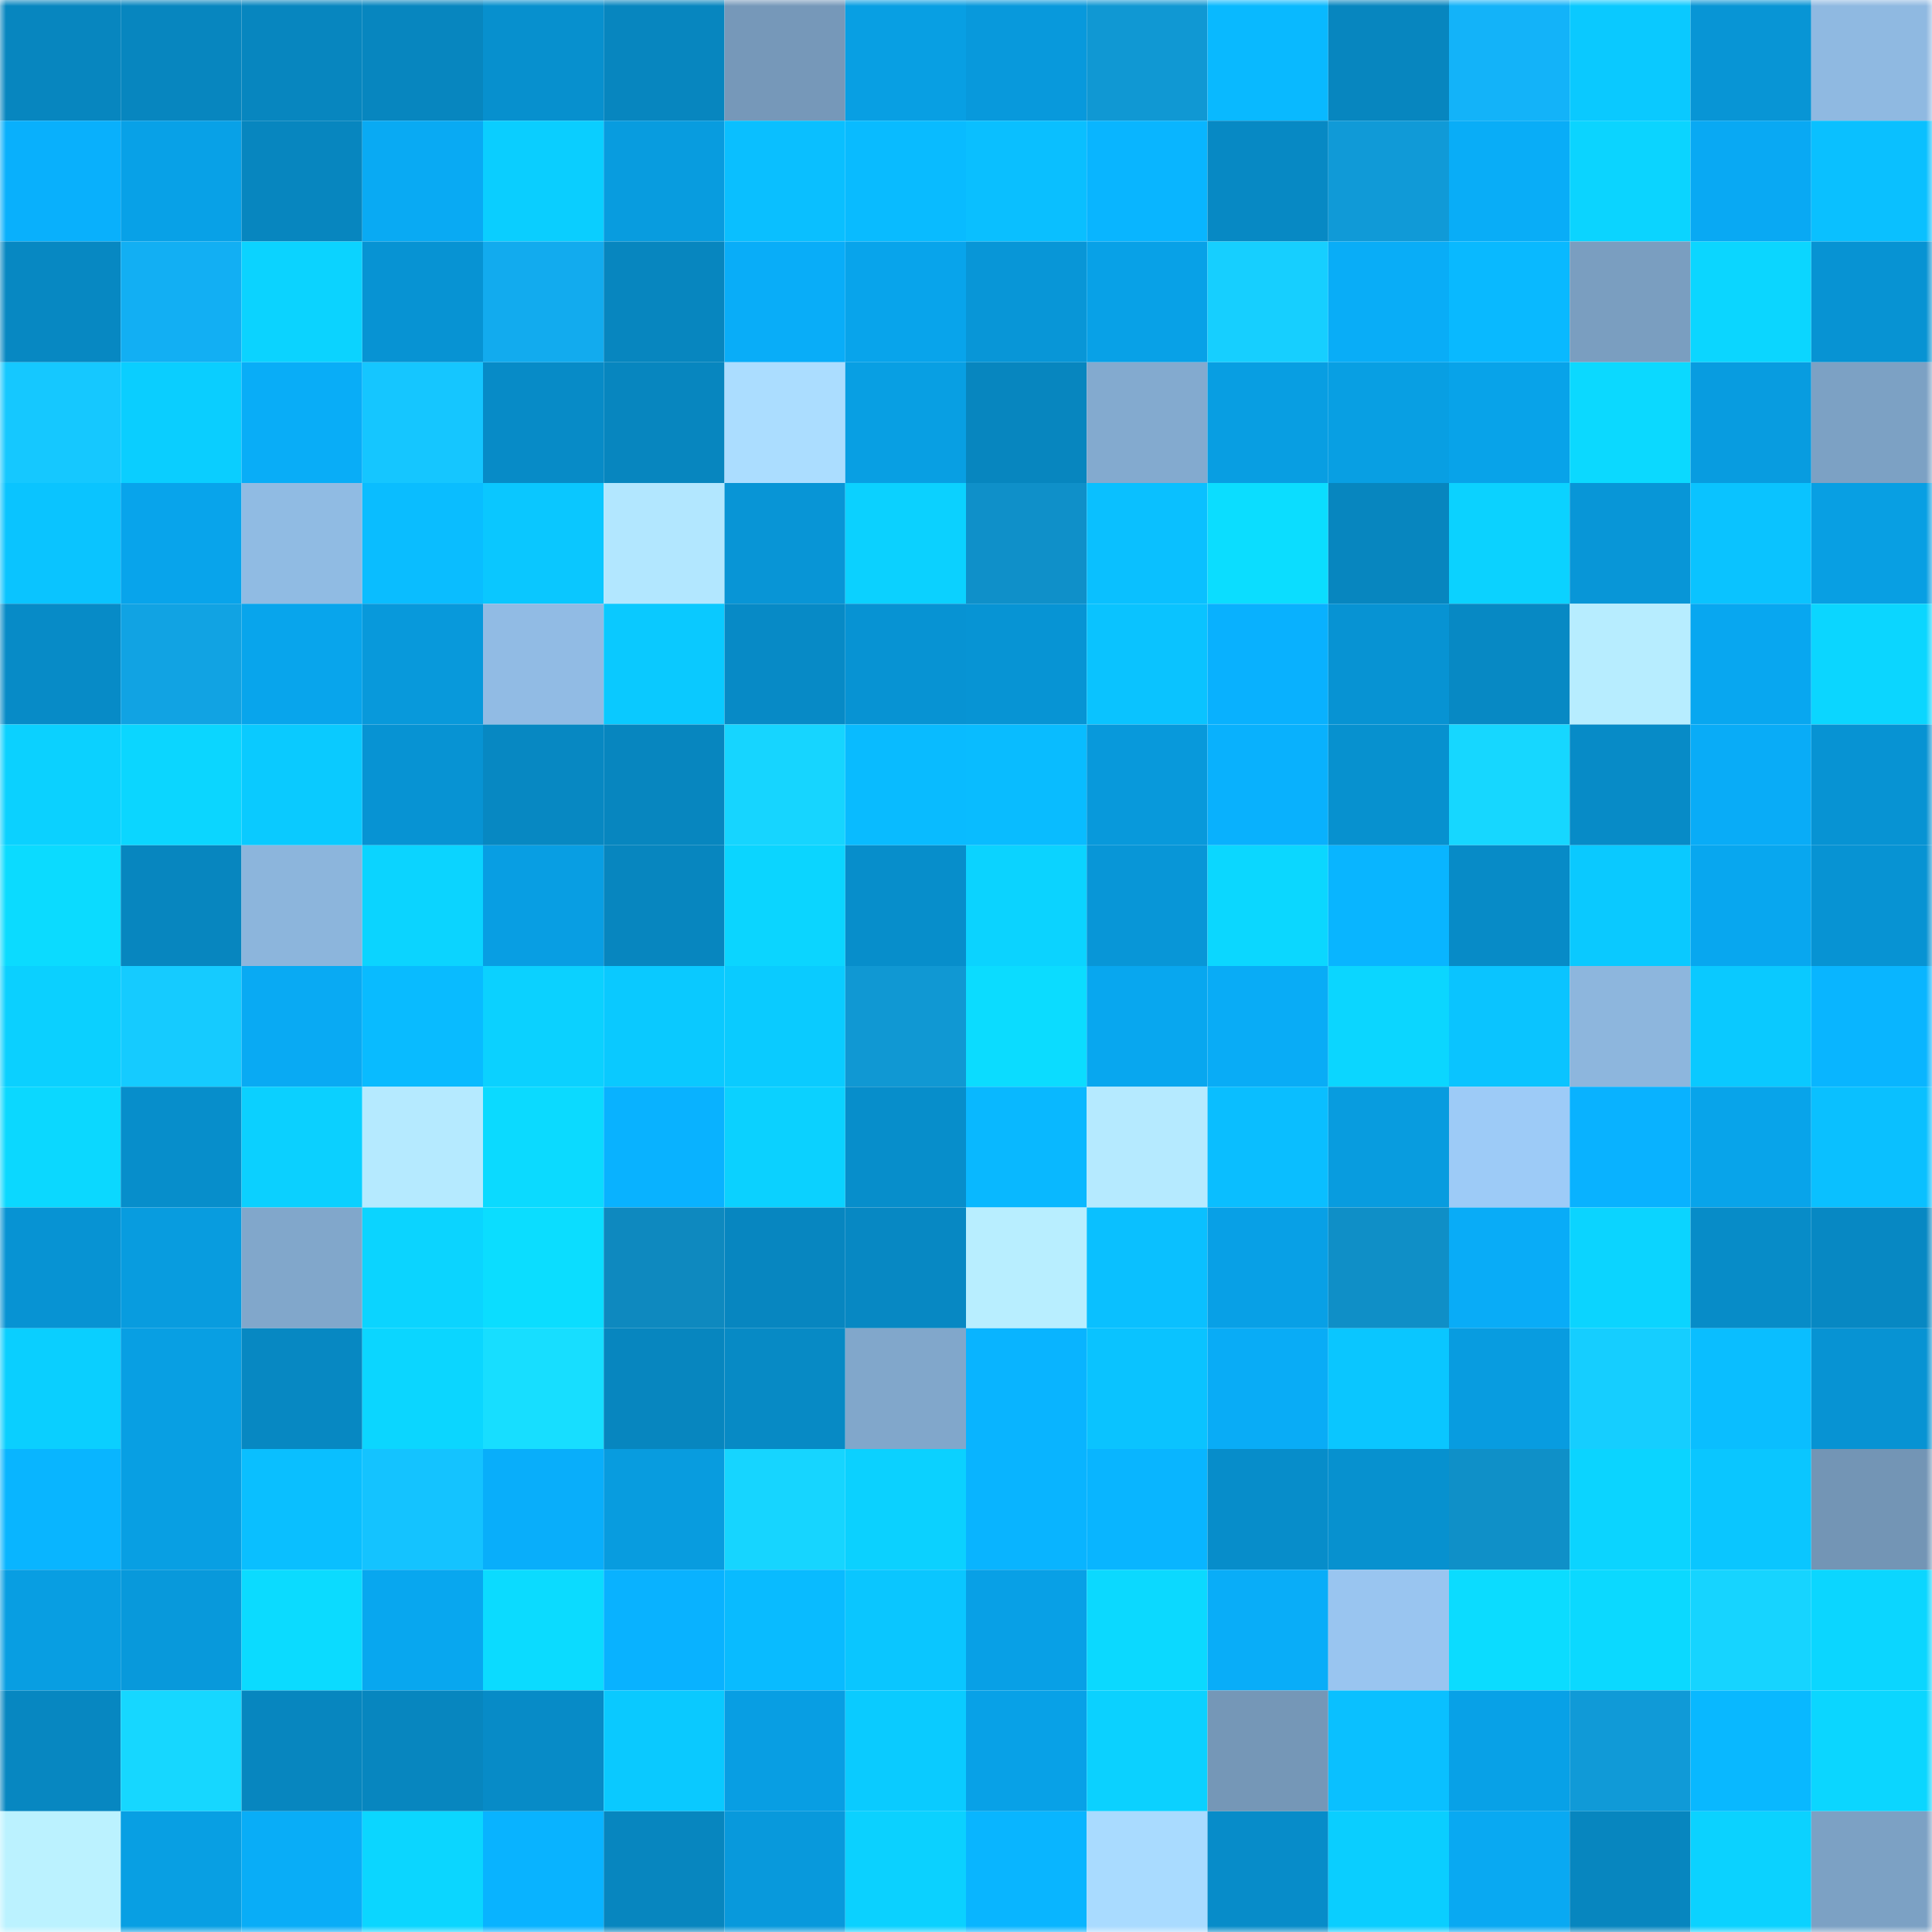 <svg viewBox="0 0 160 160" fill="none" role="img" xmlns="http://www.w3.org/2000/svg" width="240" height="240" name="ens%2Cfiravax.eth"><mask id="11748612" mask-type="alpha" maskUnits="userSpaceOnUse" x="0" y="0" width="160" height="160"><rect width="160" height="160" fill="#FFFFFF"></rect></mask><g mask="url(#11748612)"><rect x="0" y="0" width="10" height="10" fill="#0786bf"></rect><rect x="10" y="0" width="10" height="10" fill="#0786bf"></rect><rect x="20" y="0" width="10" height="10" fill="#0786bf"></rect><rect x="30" y="0" width="10" height="10" fill="#0786bf"></rect><rect x="40" y="0" width="10" height="10" fill="#0790ce"></rect><rect x="50" y="0" width="10" height="10" fill="#0786bf"></rect><rect x="60" y="0" width="10" height="10" fill="#7698b9"></rect><rect x="70" y="0" width="10" height="10" fill="#089fe3"></rect><rect x="80" y="0" width="10" height="10" fill="#0899dc"></rect><rect x="90" y="0" width="10" height="10" fill="#1098d3"></rect><rect x="100" y="0" width="10" height="10" fill="#09b9ff"></rect><rect x="110" y="0" width="10" height="10" fill="#0786bf"></rect><rect x="120" y="0" width="10" height="10" fill="#13b3f9"></rect><rect x="130" y="0" width="10" height="10" fill="#0ac9ff"></rect><rect x="140" y="0" width="10" height="10" fill="#0895d5"></rect><rect x="150" y="0" width="10" height="10" fill="#8fb9e1"></rect><rect x="0" y="10" width="10" height="10" fill="#09b0fc"></rect><rect x="10" y="10" width="10" height="10" fill="#08a1e7"></rect><rect x="20" y="10" width="10" height="10" fill="#0786bf"></rect><rect x="30" y="10" width="10" height="10" fill="#09aaf3"></rect><rect x="40" y="10" width="10" height="10" fill="#0aceff"></rect><rect x="50" y="10" width="10" height="10" fill="#089cdf"></rect><rect x="60" y="10" width="10" height="10" fill="#0abfff"></rect><rect x="70" y="10" width="10" height="10" fill="#09bbff"></rect><rect x="80" y="10" width="10" height="10" fill="#0abfff"></rect><rect x="90" y="10" width="10" height="10" fill="#09b5ff"></rect><rect x="100" y="10" width="10" height="10" fill="#0789c4"></rect><rect x="110" y="10" width="10" height="10" fill="#109ad7"></rect><rect x="120" y="10" width="10" height="10" fill="#09adf7"></rect><rect x="130" y="10" width="10" height="10" fill="#0bd4ff"></rect><rect x="140" y="10" width="10" height="10" fill="#09a9f3"></rect><rect x="150" y="10" width="10" height="10" fill="#0ac0ff"></rect><rect x="0" y="20" width="10" height="10" fill="#0788c2"></rect><rect x="10" y="20" width="10" height="10" fill="#12aff3"></rect><rect x="20" y="20" width="10" height="10" fill="#0bd3ff"></rect><rect x="30" y="20" width="10" height="10" fill="#0793d3"></rect><rect x="40" y="20" width="10" height="10" fill="#12abee"></rect><rect x="50" y="20" width="10" height="10" fill="#0786bf"></rect><rect x="60" y="20" width="10" height="10" fill="#09adf8"></rect><rect x="70" y="20" width="10" height="10" fill="#08a4eb"></rect><rect x="80" y="20" width="10" height="10" fill="#0896d7"></rect><rect x="90" y="20" width="10" height="10" fill="#08a1e7"></rect><rect x="100" y="20" width="10" height="10" fill="#16cfff"></rect><rect x="110" y="20" width="10" height="10" fill="#09adf7"></rect><rect x="120" y="20" width="10" height="10" fill="#09b9ff"></rect><rect x="130" y="20" width="10" height="10" fill="#7a9ec0"></rect><rect x="140" y="20" width="10" height="10" fill="#0bd6ff"></rect><rect x="150" y="20" width="10" height="10" fill="#0793d3"></rect><rect x="0" y="30" width="10" height="10" fill="#15c8ff"></rect><rect x="10" y="30" width="10" height="10" fill="#0aceff"></rect><rect x="20" y="30" width="10" height="10" fill="#09adf7"></rect><rect x="30" y="30" width="10" height="10" fill="#15c6ff"></rect><rect x="40" y="30" width="10" height="10" fill="#078bc7"></rect><rect x="50" y="30" width="10" height="10" fill="#0786bf"></rect><rect x="60" y="30" width="10" height="10" fill="#abddff"></rect><rect x="70" y="30" width="10" height="10" fill="#089fe3"></rect><rect x="80" y="30" width="10" height="10" fill="#0786bf"></rect><rect x="90" y="30" width="10" height="10" fill="#83aacf"></rect><rect x="100" y="30" width="10" height="10" fill="#089ee2"></rect><rect x="110" y="30" width="10" height="10" fill="#089fe3"></rect><rect x="120" y="30" width="10" height="10" fill="#08a3e9"></rect><rect x="130" y="30" width="10" height="10" fill="#0bd9ff"></rect><rect x="140" y="30" width="10" height="10" fill="#089ce0"></rect><rect x="150" y="30" width="10" height="10" fill="#7ca1c4"></rect><rect x="0" y="40" width="10" height="10" fill="#0ac4ff"></rect><rect x="10" y="40" width="10" height="10" fill="#08a4eb"></rect><rect x="20" y="40" width="10" height="10" fill="#90bbe3"></rect><rect x="30" y="40" width="10" height="10" fill="#0abdff"></rect><rect x="40" y="40" width="10" height="10" fill="#0ac7ff"></rect><rect x="50" y="40" width="10" height="10" fill="#b2e7ff"></rect><rect x="60" y="40" width="10" height="10" fill="#0895d6"></rect><rect x="70" y="40" width="10" height="10" fill="#0bd1ff"></rect><rect x="80" y="40" width="10" height="10" fill="#0f90c9"></rect><rect x="90" y="40" width="10" height="10" fill="#0ac0ff"></rect><rect x="100" y="40" width="10" height="10" fill="#0bddff"></rect><rect x="110" y="40" width="10" height="10" fill="#0786bf"></rect><rect x="120" y="40" width="10" height="10" fill="#0bd2ff"></rect><rect x="130" y="40" width="10" height="10" fill="#0896d7"></rect><rect x="140" y="40" width="10" height="10" fill="#0ac3ff"></rect><rect x="150" y="40" width="10" height="10" fill="#089fe3"></rect><rect x="0" y="50" width="10" height="10" fill="#078bc7"></rect><rect x="10" y="50" width="10" height="10" fill="#11a3e3"></rect><rect x="20" y="50" width="10" height="10" fill="#08a5ec"></rect><rect x="30" y="50" width="10" height="10" fill="#0899db"></rect><rect x="40" y="50" width="10" height="10" fill="#91bbe4"></rect><rect x="50" y="50" width="10" height="10" fill="#0ac9ff"></rect><rect x="60" y="50" width="10" height="10" fill="#078ac6"></rect><rect x="70" y="50" width="10" height="10" fill="#0793d3"></rect><rect x="80" y="50" width="10" height="10" fill="#0794d4"></rect><rect x="90" y="50" width="10" height="10" fill="#0ac3ff"></rect><rect x="100" y="50" width="10" height="10" fill="#09b1fe"></rect><rect x="110" y="50" width="10" height="10" fill="#0793d3"></rect><rect x="120" y="50" width="10" height="10" fill="#0789c4"></rect><rect x="130" y="50" width="10" height="10" fill="#b7edff"></rect><rect x="140" y="50" width="10" height="10" fill="#08a7f0"></rect><rect x="150" y="50" width="10" height="10" fill="#0bd6ff"></rect><rect x="0" y="60" width="10" height="10" fill="#0bd1ff"></rect><rect x="10" y="60" width="10" height="10" fill="#0bd6ff"></rect><rect x="20" y="60" width="10" height="10" fill="#0acaff"></rect><rect x="30" y="60" width="10" height="10" fill="#0793d3"></rect><rect x="40" y="60" width="10" height="10" fill="#0788c2"></rect><rect x="50" y="60" width="10" height="10" fill="#0786bf"></rect><rect x="60" y="60" width="10" height="10" fill="#16d5ff"></rect><rect x="70" y="60" width="10" height="10" fill="#09bbff"></rect><rect x="80" y="60" width="10" height="10" fill="#09bcff"></rect><rect x="90" y="60" width="10" height="10" fill="#0899db"></rect><rect x="100" y="60" width="10" height="10" fill="#09b1fd"></rect><rect x="110" y="60" width="10" height="10" fill="#0791cf"></rect><rect x="120" y="60" width="10" height="10" fill="#16d7ff"></rect><rect x="130" y="60" width="10" height="10" fill="#078bc7"></rect><rect x="140" y="60" width="10" height="10" fill="#09acf7"></rect><rect x="150" y="60" width="10" height="10" fill="#0793d3"></rect><rect x="0" y="70" width="10" height="10" fill="#0bdbff"></rect><rect x="10" y="70" width="10" height="10" fill="#0786bf"></rect><rect x="20" y="70" width="10" height="10" fill="#8cb5dc"></rect><rect x="30" y="70" width="10" height="10" fill="#0bd4ff"></rect><rect x="40" y="70" width="10" height="10" fill="#089ee3"></rect><rect x="50" y="70" width="10" height="10" fill="#0786bf"></rect><rect x="60" y="70" width="10" height="10" fill="#0bd5ff"></rect><rect x="70" y="70" width="10" height="10" fill="#078ecb"></rect><rect x="80" y="70" width="10" height="10" fill="#0bd3ff"></rect><rect x="90" y="70" width="10" height="10" fill="#0896d7"></rect><rect x="100" y="70" width="10" height="10" fill="#0bd7ff"></rect><rect x="110" y="70" width="10" height="10" fill="#09b5ff"></rect><rect x="120" y="70" width="10" height="10" fill="#078bc7"></rect><rect x="130" y="70" width="10" height="10" fill="#0ac9ff"></rect><rect x="140" y="70" width="10" height="10" fill="#08a7ef"></rect><rect x="150" y="70" width="10" height="10" fill="#0793d3"></rect><rect x="0" y="80" width="10" height="10" fill="#0bd0ff"></rect><rect x="10" y="80" width="10" height="10" fill="#15cbff"></rect><rect x="20" y="80" width="10" height="10" fill="#09aaf3"></rect><rect x="30" y="80" width="10" height="10" fill="#09bbff"></rect><rect x="40" y="80" width="10" height="10" fill="#0bd1ff"></rect><rect x="50" y="80" width="10" height="10" fill="#0ac9ff"></rect><rect x="60" y="80" width="10" height="10" fill="#0acbff"></rect><rect x="70" y="80" width="10" height="10" fill="#1098d3"></rect><rect x="80" y="80" width="10" height="10" fill="#0bdcff"></rect><rect x="90" y="80" width="10" height="10" fill="#08a7ef"></rect><rect x="100" y="80" width="10" height="10" fill="#09acf6"></rect><rect x="110" y="80" width="10" height="10" fill="#0bd6ff"></rect><rect x="120" y="80" width="10" height="10" fill="#0ac4ff"></rect><rect x="130" y="80" width="10" height="10" fill="#8db6dd"></rect><rect x="140" y="80" width="10" height="10" fill="#0ac9ff"></rect><rect x="150" y="80" width="10" height="10" fill="#09b5ff"></rect><rect x="0" y="90" width="10" height="10" fill="#0bd8ff"></rect><rect x="10" y="90" width="10" height="10" fill="#078ecb"></rect><rect x="20" y="90" width="10" height="10" fill="#0bd0ff"></rect><rect x="30" y="90" width="10" height="10" fill="#b5eaff"></rect><rect x="40" y="90" width="10" height="10" fill="#0bdaff"></rect><rect x="50" y="90" width="10" height="10" fill="#09b2ff"></rect><rect x="60" y="90" width="10" height="10" fill="#0bd1ff"></rect><rect x="70" y="90" width="10" height="10" fill="#078ecb"></rect><rect x="80" y="90" width="10" height="10" fill="#09b8ff"></rect><rect x="90" y="90" width="10" height="10" fill="#b5eaff"></rect><rect x="100" y="90" width="10" height="10" fill="#0abeff"></rect><rect x="110" y="90" width="10" height="10" fill="#089cdf"></rect><rect x="120" y="90" width="10" height="10" fill="#9dcbf7"></rect><rect x="130" y="90" width="10" height="10" fill="#09b2ff"></rect><rect x="140" y="90" width="10" height="10" fill="#08a4ea"></rect><rect x="150" y="90" width="10" height="10" fill="#0ac0ff"></rect><rect x="0" y="100" width="10" height="10" fill="#0793d3"></rect><rect x="10" y="100" width="10" height="10" fill="#089cdf"></rect><rect x="20" y="100" width="10" height="10" fill="#81a7cb"></rect><rect x="30" y="100" width="10" height="10" fill="#0bd4ff"></rect><rect x="40" y="100" width="10" height="10" fill="#0bddff"></rect><rect x="50" y="100" width="10" height="10" fill="#0e89bf"></rect><rect x="60" y="100" width="10" height="10" fill="#0786c0"></rect><rect x="70" y="100" width="10" height="10" fill="#0788c3"></rect><rect x="80" y="100" width="10" height="10" fill="#b8eeff"></rect><rect x="90" y="100" width="10" height="10" fill="#0ac0ff"></rect><rect x="100" y="100" width="10" height="10" fill="#08a0e6"></rect><rect x="110" y="100" width="10" height="10" fill="#0f8fc7"></rect><rect x="120" y="100" width="10" height="10" fill="#09acf7"></rect><rect x="130" y="100" width="10" height="10" fill="#0bd4ff"></rect><rect x="140" y="100" width="10" height="10" fill="#078cc8"></rect><rect x="150" y="100" width="10" height="10" fill="#0788c3"></rect><rect x="0" y="110" width="10" height="10" fill="#0acfff"></rect><rect x="10" y="110" width="10" height="10" fill="#089fe3"></rect><rect x="20" y="110" width="10" height="10" fill="#0788c2"></rect><rect x="30" y="110" width="10" height="10" fill="#0bd6ff"></rect><rect x="40" y="110" width="10" height="10" fill="#17deff"></rect><rect x="50" y="110" width="10" height="10" fill="#0786bf"></rect><rect x="60" y="110" width="10" height="10" fill="#078ac5"></rect><rect x="70" y="110" width="10" height="10" fill="#81a7cb"></rect><rect x="80" y="110" width="10" height="10" fill="#09b4ff"></rect><rect x="90" y="110" width="10" height="10" fill="#0ac3ff"></rect><rect x="100" y="110" width="10" height="10" fill="#09acf6"></rect><rect x="110" y="110" width="10" height="10" fill="#0ac6ff"></rect><rect x="120" y="110" width="10" height="10" fill="#089ce0"></rect><rect x="130" y="110" width="10" height="10" fill="#15ceff"></rect><rect x="140" y="110" width="10" height="10" fill="#0abeff"></rect><rect x="150" y="110" width="10" height="10" fill="#0793d3"></rect><rect x="0" y="120" width="10" height="10" fill="#09b5ff"></rect><rect x="10" y="120" width="10" height="10" fill="#089fe3"></rect><rect x="20" y="120" width="10" height="10" fill="#0abfff"></rect><rect x="30" y="120" width="10" height="10" fill="#14c3ff"></rect><rect x="40" y="120" width="10" height="10" fill="#09aefa"></rect><rect x="50" y="120" width="10" height="10" fill="#089cdf"></rect><rect x="60" y="120" width="10" height="10" fill="#16d5ff"></rect><rect x="70" y="120" width="10" height="10" fill="#0bd1ff"></rect><rect x="80" y="120" width="10" height="10" fill="#09b4ff"></rect><rect x="90" y="120" width="10" height="10" fill="#09b5ff"></rect><rect x="100" y="120" width="10" height="10" fill="#078dca"></rect><rect x="110" y="120" width="10" height="10" fill="#0791cf"></rect><rect x="120" y="120" width="10" height="10" fill="#0f90c8"></rect><rect x="130" y="120" width="10" height="10" fill="#0bd4ff"></rect><rect x="140" y="120" width="10" height="10" fill="#0ac6ff"></rect><rect x="150" y="120" width="10" height="10" fill="#7395b5"></rect><rect x="0" y="130" width="10" height="10" fill="#089ee2"></rect><rect x="10" y="130" width="10" height="10" fill="#0899db"></rect><rect x="20" y="130" width="10" height="10" fill="#0bdbff"></rect><rect x="30" y="130" width="10" height="10" fill="#08a7ef"></rect><rect x="40" y="130" width="10" height="10" fill="#0bdbff"></rect><rect x="50" y="130" width="10" height="10" fill="#09b2ff"></rect><rect x="60" y="130" width="10" height="10" fill="#09bbff"></rect><rect x="70" y="130" width="10" height="10" fill="#0ac6ff"></rect><rect x="80" y="130" width="10" height="10" fill="#08a0e6"></rect><rect x="90" y="130" width="10" height="10" fill="#0bd9ff"></rect><rect x="100" y="130" width="10" height="10" fill="#09adf8"></rect><rect x="110" y="130" width="10" height="10" fill="#99c5f0"></rect><rect x="120" y="130" width="10" height="10" fill="#0bdcff"></rect><rect x="130" y="130" width="10" height="10" fill="#0bd9ff"></rect><rect x="140" y="130" width="10" height="10" fill="#16d4ff"></rect><rect x="150" y="130" width="10" height="10" fill="#0bd6ff"></rect><rect x="0" y="140" width="10" height="10" fill="#0787c1"></rect><rect x="10" y="140" width="10" height="10" fill="#16d7ff"></rect><rect x="20" y="140" width="10" height="10" fill="#0786bf"></rect><rect x="30" y="140" width="10" height="10" fill="#0786bf"></rect><rect x="40" y="140" width="10" height="10" fill="#078bc7"></rect><rect x="50" y="140" width="10" height="10" fill="#0ac9ff"></rect><rect x="60" y="140" width="10" height="10" fill="#089ee3"></rect><rect x="70" y="140" width="10" height="10" fill="#0acbff"></rect><rect x="80" y="140" width="10" height="10" fill="#08a1e7"></rect><rect x="90" y="140" width="10" height="10" fill="#0bd1ff"></rect><rect x="100" y="140" width="10" height="10" fill="#7597b7"></rect><rect x="110" y="140" width="10" height="10" fill="#0ac0ff"></rect><rect x="120" y="140" width="10" height="10" fill="#08a1e7"></rect><rect x="130" y="140" width="10" height="10" fill="#109ad7"></rect><rect x="140" y="140" width="10" height="10" fill="#09b8ff"></rect><rect x="150" y="140" width="10" height="10" fill="#0bd6ff"></rect><rect x="0" y="150" width="10" height="10" fill="#bbf2ff"></rect><rect x="10" y="150" width="10" height="10" fill="#089fe3"></rect><rect x="20" y="150" width="10" height="10" fill="#09adf7"></rect><rect x="30" y="150" width="10" height="10" fill="#0bd6ff"></rect><rect x="40" y="150" width="10" height="10" fill="#09b3ff"></rect><rect x="50" y="150" width="10" height="10" fill="#0786bf"></rect><rect x="60" y="150" width="10" height="10" fill="#0899dc"></rect><rect x="70" y="150" width="10" height="10" fill="#0bd1ff"></rect><rect x="80" y="150" width="10" height="10" fill="#09b5ff"></rect><rect x="90" y="150" width="10" height="10" fill="#a9dbff"></rect><rect x="100" y="150" width="10" height="10" fill="#078cc9"></rect><rect x="110" y="150" width="10" height="10" fill="#0aceff"></rect><rect x="120" y="150" width="10" height="10" fill="#09a9f2"></rect><rect x="130" y="150" width="10" height="10" fill="#0786bf"></rect><rect x="140" y="150" width="10" height="10" fill="#0bd2ff"></rect><rect x="150" y="150" width="10" height="10" fill="#7ca1c4"></rect></g></svg>